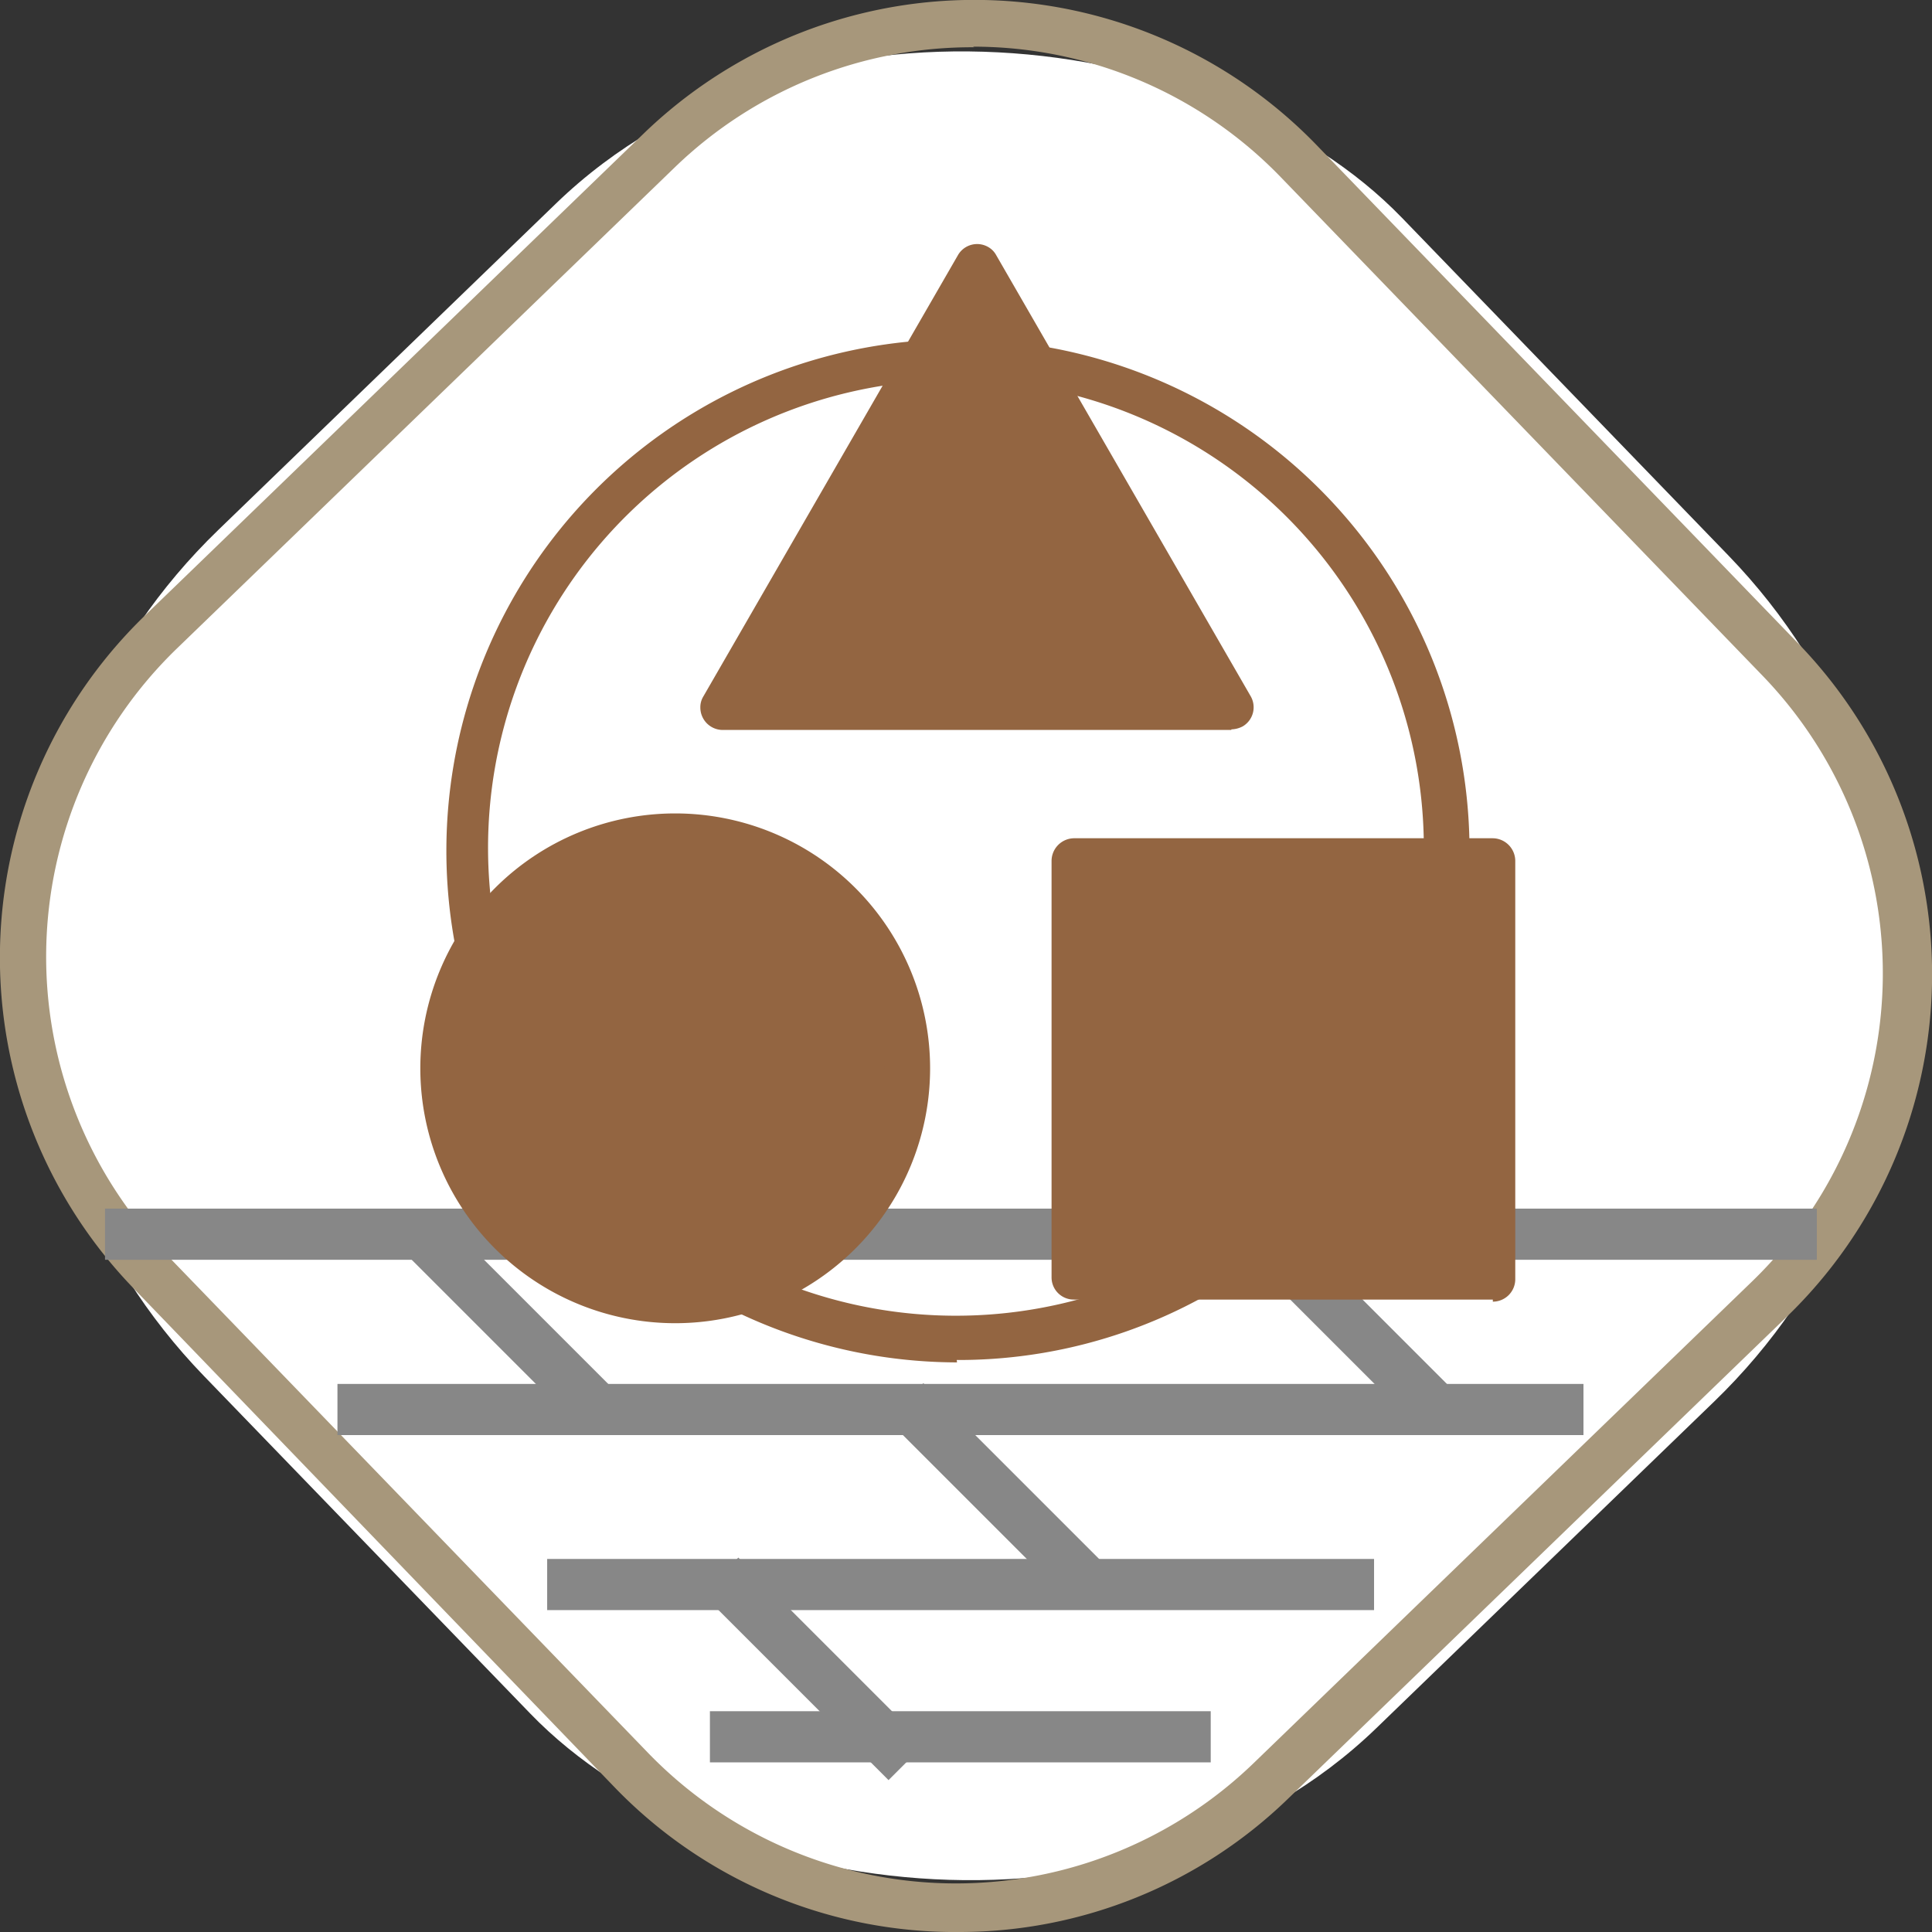<svg id="czxc" xmlns="http://www.w3.org/2000/svg" width="64.58" height="64.58" viewBox="0 0 64.58 64.58"><rect x="0" y="0" width="64.58" height="64.58" fill="#333333" stroke="none"/><defs><style>.cls-1{fill:#fff;}.cls-2{fill:#a7977b;}.cls-3{fill:#878787;}.cls-4{fill:#936541;}.cls-5{fill:none;}</style></defs><g id="ds"><g id="_875729" data-name="875729"><g id="_78522" data-name="78522"><rect id="_8757878" data-name="8757878" class="cls-1" x="62.07" y="122.67" width="55.7" height="55.7" rx="20" transform="translate(-136.97 -13.44) rotate(-44.03)"/></g><g id="_87587" data-name="87587"><path id="_87578" data-name="87578" class="cls-2" d="M89.65,182.81h-.28A15.83,15.83,0,0,1,78.2,178L62.1,161.3a15.91,15.91,0,0,1,.38-22.5h0l16.66-16.1a15.91,15.91,0,0,1,22.5.38h0l16.1,16.66a15.91,15.91,0,0,1-.38,22.5h0l-16.66,16.1A15.79,15.79,0,0,1,89.65,182.81Zm.55-63a14.29,14.29,0,0,0-10,4l-16.66,16.1a14.33,14.33,0,0,0-.35,20.25l16.1,16.66a14.32,14.32,0,0,0,20.25.34l16.66-16.1a14.32,14.32,0,0,0,.34-20.25h0l-16.1-16.66a14.29,14.29,0,0,0-10.29-4.36Z" transform="translate(-57.63 -118.23)"/></g></g><g id="_58758" data-name="58758"><rect id="_87587-2" data-name="87587" class="cls-3" x="3.51" y="40.4" width="57.22" height="1.71"/></g><g id="_542453" data-name="542453"><rect id="_578" data-name="578" class="cls-3" x="90.15" y="163.78" width="1.71" height="8.81" transform="translate(-149.9 -4.62) rotate(-45)"/></g><g id="_54277" data-name="54277"><rect id="_257425" data-name="257425" class="cls-3" x="83.96" y="169.61" width="1.71" height="8.81" transform="translate(-155.83 -7.29) rotate(-45)"/></g><g id="_54274" data-name="54274"><rect id="_52542" data-name="52542" class="cls-3" x="101.8" y="157.95" width="1.71" height="8.81" transform="translate(-142.36 1.92) rotate(-45)"/></g><g id="_254254" data-name="254254"><rect id="_254254-2" data-name="254254" class="cls-3" x="73.76" y="157.95" width="1.71" height="8.81" transform="translate(-150.58 -17.92) rotate(-45)"/></g><g id="_54254" data-name="54254"><rect id="_5424" data-name="5424" class="cls-3" x="11.28" y="46.26" width="41.65" height="1.71"/></g><g id="_2522" data-name="2522"><rect id="_5242" data-name="5242" class="cls-3" x="18.29" y="52.11" width="27.64" height="1.71"/></g><g id="_58742" data-name="58742"><rect id="_542452" data-name="542452" class="cls-3" x="23.73" y="57.2" width="16.74" height="1.71"/></g></g><g id="_52" data-name="52"><path id="_78758" data-name="78758" class="cls-4" d="M89.62,163.77a17.1,17.1,0,1,1,16.16-11.42.75.75,0,0,1-1,.46.76.76,0,0,1-.46-1,15.64,15.64,0,1,0-5,7,.75.75,0,0,1,.93,1.17,16.94,16.94,0,0,1-10.64,3.71Z" transform="translate(-57.63 -118.23)"/><rect id="_27452" data-name="27452" class="cls-4" x="35.93" y="28.73" width="13.96" height="13.96"/><path id="_57852" data-name="57852" class="cls-4" d="M107.53,161.67h-14a.74.74,0,0,1-.75-.74h0V147a.76.76,0,0,1,.75-.75h14a.76.76,0,0,1,.75.75v14a.75.75,0,0,1-.75.74Zm-13.22-1.5h12.47V147.71H94.31Z" transform="translate(-57.63 -118.23)"/><path id="_258885" data-name="258885" class="cls-4" d="M72.43,153.94a7.77,7.77,0,1,0,7.77-7.77,7.77,7.77,0,0,0-7.77,7.77Z" transform="translate(-57.63 -118.23)"/><path id="_54757" data-name="54757" class="cls-4" d="M80.2,162.46a8.52,8.52,0,1,1,8.52-8.52h0A8.52,8.52,0,0,1,80.2,162.46Zm0-15.54a7,7,0,1,0,7,7,7,7,0,0,0-7-7Z" transform="translate(-57.63 -118.23)"/><path id="_2454" data-name="2454" class="cls-4" d="M90.27,127.14l-8.51,14.74h17Z" transform="translate(-57.63 -118.23)"/><path id="_2454-2" data-name="2454" class="cls-4" d="M98.79,142.63h-17a.75.75,0,0,1-.75-.75.69.69,0,0,1,.1-.37l8.51-14.75a.74.74,0,0,1,1-.28.69.69,0,0,1,.28.28l8.51,14.75a.74.74,0,0,1-.27,1,.86.86,0,0,1-.38.1Zm-15.74-1.5H97.49l-7.22-12.5Z" transform="translate(-57.63 -118.23)"/><rect id="_3223" data-name="3223" class="cls-5" x="12.39" y="8.16" width="39.81" height="41.56"/></g></svg>